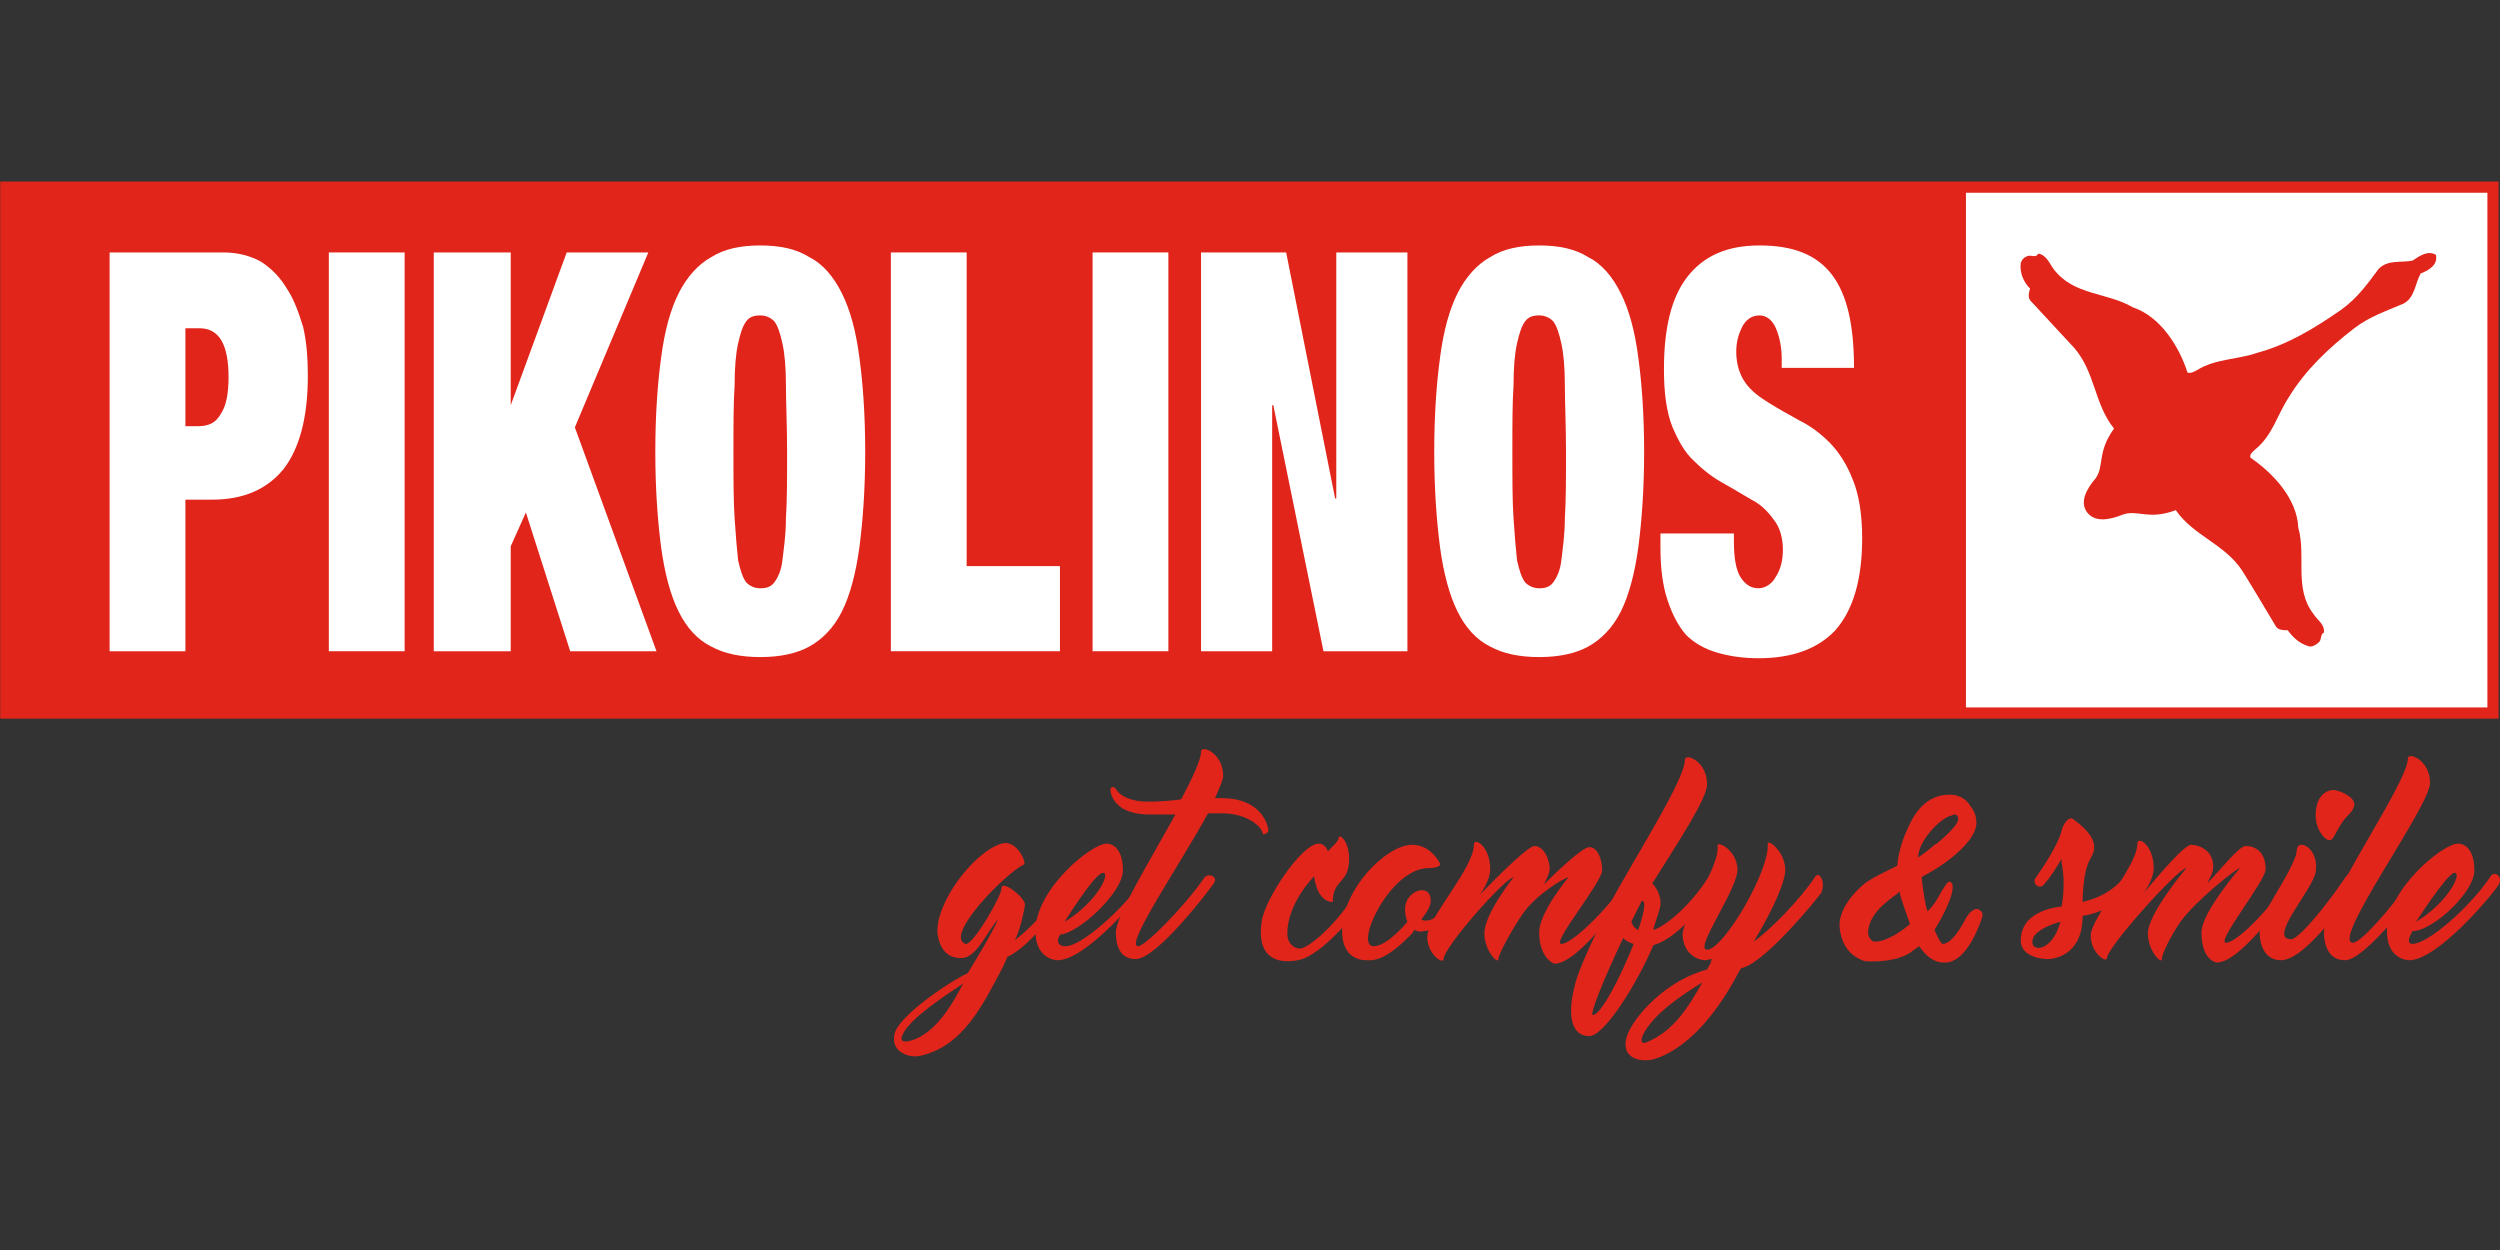 <?xml version="1.0"?>
<svg xmlns="http://www.w3.org/2000/svg" xmlns:xlink="http://www.w3.org/1999/xlink" xml:space="preserve" id="Capa_1" x="0" y="0" version="1.1" viewBox="0 -15.75 214.4 107.2"><rect x="0" y="-15.75" width="214.4" height="107.2" fill="#333333" stroke="none"/><style>.st0{fill:#fff}.st1{fill:#e1251b}.st4{fill-rule:evenodd;clip-rule:evenodd;fill:#fff}</style><rect width="213.3" height="45.1" x=".4" y=".4" class="st0"/><rect width="213.3" height="45.1" x=".5" y=".3" class="st1"/><defs><rect id="SVGID_1_" width="213.3" height="45.1" x=".5" y=".3"/></defs><clipPath id="SVGID_2_"><use xlink:href="#SVGID_1_" overflow="visible"/></clipPath><rect width="45.3" height="45.1" x="168.6" y=".3" fill="#fff" clip-path="url(#SVGID_2_)"/><path d="M208.9 6.1c-.7-.4-1.4.1-2 .5-1 .2-2.1-.1-2.9.7-.9 1.2-1.8 2.5-3.2 3.5-2.3 1.6-4.6 3-7.2 3.7-1.7.6-3.6.5-5.2 1.5-.2.1-.5.3-.8.2-.7-2.2-2.3-4.8-4.7-5.6-2.2-1.3-5.1-1-6.8-3.3-.3-.4-.6-1.2-1.3-1.3-.2.4-.6.1-.9.2-.3.1-.5.3-.6.6-.1.8.2 1.6.8 2.2-.1.3-.2.7 0 1 1.2 1.3 2.6 2.8 3.8 4.1 1.8 2.1 1.7 4.8 3.4 6.9-1.5 2.1-.8 3.2-1.6 4.3-.7.8-1.4 2-.7 2.9.7.9 2 .6 3 .2 1.3-.5 2.2.5 4.6-.4 1.5 2.2 4.2 2.9 5.7 5.2 1 1.6 2 3.3 2.9 4.8.2.3.7.3 1 .3.5.7 1.1 1.2 1.9 1.4.3 0 .6-.2.8-.4.2-.2.1-.7.4-.8.1-.7-.6-1.1-.9-1.6-1.7-2.2-.6-5-1.3-7.4-.1-2.5-2.2-4.7-4.1-6-.1-.3.2-.5.4-.7 1.5-1.2 1.9-3 2.9-4.5 1.4-2.3 3.4-4.2 5.6-5.9 1.3-1 2.8-1.5 4.2-2.1 1-.5 1-1.7 1.5-2.6.8-.3 1.5-.8 1.3-1.6" class="st1"/><rect width="213.3" height="45.1" x=".5" y=".3" fill="none" stroke="#e1251b" stroke-miterlimit="3.864" stroke-width=".961"/><path d="M9.4 5.9v34.2h6.5v-13h2.3c2.7 0 4.7-.9 6.1-2.6 1.4-1.8 2.1-4.5 2.1-8 0-1.5-.1-2.9-.4-4.2-.4-1.3-.8-2.4-1.4-3.3-.6-1-1.3-1.7-2.2-2.3-.9-.5-2-.8-3.2-.8H9.4m6.5 14.8v-8.3h1.2c1.7 0 2.5 1.4 2.5 4.2 0 1.4-.2 2.5-.7 3.2-.4.7-1 1-1.9 1h-1.1z" class="st4"/><rect width="6.5" height="34.2" x="28.2" y="5.9" class="st0"/><polyline points="37.2 5.9 37.2 40.1 43.8 40.1 43.8 31.1 45.1 28.2 48.9 40.1 56.3 40.1 49.3 20.9 55.6 5.9 48.6 5.9 43.8 19 43.8 19 43.8 5.9 37.2 5.9" class="st0"/><path d="M56.2 23c0 3.2.2 5.9.5 8.2.3 2.2.8 4.1 1.5 5.5.7 1.4 1.6 2.4 2.8 3 1.1.6 2.5.9 4.2.9 1.7 0 3.1-.3 4.2-.9 1.1-.6 2.1-1.6 2.8-3 .7-1.4 1.2-3.3 1.5-5.5.3-2.3.5-5 .5-8.2 0-3.2-.2-5.9-.5-8.1-.3-2.3-.8-4.1-1.5-5.5-.7-1.4-1.6-2.5-2.8-3.1-1.1-.7-2.5-1-4.2-1-1.7 0-3.1.3-4.2 1-1.1.6-2.1 1.7-2.8 3.1-.7 1.4-1.2 3.2-1.5 5.5-.3 2.2-.5 4.9-.5 8.1m6.7 0c0-2.3 0-4.2.1-5.7 0-1.5.1-2.7.3-3.6.2-.9.4-1.5.7-1.9.3-.4.7-.5 1.2-.5s.9.2 1.2.5c.3.4.5 1 .7 1.9.2.9.3 2.1.3 3.6s.1 3.4.1 5.7 0 4.2-.1 5.7c0 1.5-.2 2.7-.3 3.6-.1.9-.4 1.5-.7 1.9-.3.4-.7.5-1.2.5s-.9-.2-1.2-.5c-.3-.4-.5-1-.7-1.9-.1-.9-.2-2.1-.3-3.6-.1-1.5-.1-3.4-.1-5.7z" class="st4"/><polyline points="76.4 5.9 76.4 40.1 90.9 40.1 90.9 32.8 82.9 32.8 82.9 5.9 76.4 5.9" class="st0"/><rect width="6.5" height="34.2" x="93.7" y="5.9" class="st0"/><polyline points="103 5.9 103 40.1 109.1 40.1 109.1 19 109.2 19 113.5 40.1 120.7 40.1 120.7 5.9 114.6 5.9 114.6 27 114.5 27 110.3 5.9 103 5.9" class="st0"/><path d="M123 23c0 3.2.2 5.9.5 8.2.3 2.2.8 4.1 1.5 5.5.7 1.4 1.6 2.4 2.8 3 1.1.6 2.5.9 4.2.9 1.7 0 3.1-.3 4.2-.9 1.1-.6 2.1-1.6 2.8-3 .7-1.4 1.2-3.3 1.5-5.5.3-2.3.5-5 .5-8.2 0-3.2-.2-5.9-.5-8.1-.3-2.3-.8-4.1-1.5-5.5-.7-1.4-1.6-2.5-2.8-3.1-1.1-.7-2.5-1-4.2-1-1.7 0-3.1.3-4.2 1-1.1.6-2.1 1.7-2.8 3.1-.7 1.4-1.2 3.2-1.5 5.5-.3 2.2-.5 4.9-.5 8.1m6.7 0c0-2.3 0-4.2.1-5.7 0-1.5.1-2.7.3-3.6.2-.9.4-1.5.7-1.9.3-.4.7-.5 1.2-.5s.9.2 1.2.5c.3.4.5 1 .7 1.9.2.9.3 2.1.3 3.6s.1 3.4.1 5.7 0 4.2-.1 5.7c0 1.5-.2 2.7-.3 3.6-.1.9-.4 1.5-.7 1.9-.3.4-.7.5-1.2.5s-.9-.2-1.2-.5c-.3-.4-.5-1-.7-1.9-.1-.9-.2-2.1-.3-3.6-.1-1.5-.1-3.4-.1-5.7z" class="st4"/><path d="M152.9 15.8h6.1c0-3.7-.6-6.3-1.9-8-1.3-1.7-3.3-2.5-6.2-2.5-2.8 0-4.8.9-6.2 2.7-1.4 1.8-2 4.5-2 7.9 0 2 .2 3.6.7 4.9.5 1.2 1.1 2.3 1.9 3 .8.8 1.6 1.4 2.5 1.9.9.5 1.7 1 2.4 1.4.8.4 1.4 1 1.9 1.7.5.6.8 1.5.8 2.6 0 .9-.2 1.7-.6 2.3-.3.6-.9 1-1.5 1s-1.1-.3-1.5-.9c-.4-.6-.6-1.6-.6-3.1V30h-6.3v1.2c0 1.8.2 3.3.6 4.5.4 1.2.9 2.2 1.6 3 .7.7 1.6 1.2 2.6 1.5 1 .3 2.2.5 3.6.5 2.9 0 5.1-.8 6.6-2.4 1.5-1.7 2.3-4.3 2.3-7.9 0-2.1-.3-3.8-.8-5-.5-1.3-1.2-2.4-2-3.2-.8-.8-1.6-1.4-2.6-1.9-.9-.5-1.8-1-2.6-1.5s-1.5-1-2-1.7-.8-1.6-.8-2.7c0-.8.2-1.5.5-2.1.3-.6.8-1 1.5-1 .6 0 1.1.4 1.4 1.1.3.7.5 1.6.5 2.6v.8" class="st0"/><path d="M169.9 62.4c-.1-.1-.2-.2-.4-.2s-.6.3-.7.5c0 0 0 .1-.1.1-1 2-1.7 2.4-2.1 2.4-.1 0-.3-.3-.7-1.2 1-1.6 1.8-3.4 1.5-4-.1-.1-.2-.2-.3-.1-.1 0-.2.2-.6.8-.3.6-.8 1.4-1.2 1.7-.2-.6-.4-1.9-.5-2.9l.1-.1c.4-.2 1.3-.7 2.1-1.3 1.7-1.3 2.5-2.4 2.5-3.3 0-.4-.1-.9-.5-1.4-.4-.7-1.1-1-1.8-1-1.5 0-2.7.9-3.5 2.7-.6 1.2-.9 2.4-1 3.4l-.2.1c-.8.4-2.3 1.1-2.8 1.6-1 .9-1.7 1.9-1.9 2.9-.1.6 0 1.3.3 2 .4.8.9 1.2 1.6 1.5.2.1.5.1.7.1.7 0 2.3 0 3.5-.8l.1-.1c.2-.1.4-.3.6-.4.4.6 1.1 1.4 2.1 1.4h.1c1.7 0 2.8-2.7 3.2-3.9v-.1c0 .1.1-.2-.1-.4zm-9 2.6h-.2c-.1 0-.5-.3-.5-.8.1-1.5 1.4-2.5 2.5-3.3l.2-.2c.1.6.5 1.6.9 2.8-1.3 1.1-2.4 1.5-2.9 1.5zm3.6-7.2c0-1.4 1.8-3.3 2.8-3.6.1 0 .2-.1.3-.1.2 0 .3.1.3.2.3.5-1.1 1.7-1.8 2.3l-.2.1c-.3.3-1 .8-1.4 1.1zm-8.8 1.6c-1.4 2.1-4 4.7-5.3 5.6 1.7-2.8 2.8-5.3 2.7-6.3-.1-1.5-1.5-2.5-1.5-2.1.2 2.3-3.8 9.1-5.2 9.1-1.2 0 2.8-5.4 2.6-7-.1-1.6-1.8-2.4-1.7-1.9.2 1.9-3.1 6.2-3 7.7.1 1.5 1.2 2.1 2 2.1.1 0 .3-.1.5-.1 0 .1-.1.2-.1.4-.1.1-.2.3-.3.5-3.5.9-6.4 4.1-6.9 5.8-.5 1.7 1 2.2 2.3 1.9 4.6-1.4 7.4-7.8 7.5-7.8l.3-.1c2-.7 6.2-5.8 6.6-6.4.4-1-.2-1.8-.5-1.4zm-14.4 14.2c-.4.2-.7.1-.4-.6.9-1.8 3.3-3.4 5.1-4.5-1.2 2.1-2.4 4.1-4.7 5.1zM98.4 60.1c-.4.7-5.2 6.5-7.7 6.5 0 0-1.9 0-1.9-2.5 0-3.6 4.8-7.5 6.1-7.5.5 0 1.4.4 1.4 2.3s-3.8 5.4-5.4 5.5c0 0-.6 1 .5 1 1.3 0 4.9-3.1 6.7-5.8.1-.4.7-.2.3.5zm-7.1 3.2c2.7-1.6 4-4.2 3.3-4.2-.7 0-3.3 4.2-3.3 4.2z" class="st1"/><path d="M108.3 55.8c0-.6-1.3-1.8-3.5-1.8h-1.2c-2.4 4.4-7.2 11.4-6 11.4.6 0 3.9-3.3 5.7-5.9.3-.4 1.2-.1.8.5-.4.6-4.9 6.5-6.7 6.5-1.5 0-1.7-1.4-1.7-2.3 0-1.4 2.9-6.1 5.1-10.1h-2.2c-2.2 0-3-.9-3.3-1.7-.2-.7.1-.8.4-.5.3.6 1.3 1.1 2.7 1.1 1.2 0 2.2-.1 2.9-.2 1-1.9 1.7-3.4 1.7-4.1 0-.6 1.9.1 1.9 2.1 0 .3-.3 1-.7 1.9h.6c2.5 0 3.6 1.3 3.9 2.4.3.7-.4.7-.4.7zm-.1 7.5c.2-1.8 3.4-6.7 4.9-6.7.6 0 .8.7.8.7 0-.2.9-.8.9-1.2 0-.4.9.2.9 1.8 0 2.2-1.4 1.7-1.4 3.7-1.4 0-1.6-2.2-1.6-2.2s-2.3 2.3-2.3 4.9c0 .9.6 1.3 1.1 1.3.6 0 2.9-1.8 4.6-4.5.3-.4 1.3-.2.9.4-.4.6-3.5 4.7-5.7 5.1-2.2.4-3.5-.6-3.1-3.3z" class="st1"/><path d="M121.3 64c-.1.1-.1.2-.2.3l-.3.3c-1 1-2.1 1.9-3.2 2h-.4c-.8 0-2.1-.4-2.1-2.5 0-3.6 3.8-7.4 6-7.4 1.1 0 1.9.7 2.4 1.6.1.1-.1.4-1 .4-3.3 0-6.4 6.7-4.7 6.7 1.2 0 2.9-2.1 2.9-2.1s-.2-.4-.2-1.1c0-1.6 2.2-2.3 2.2-.7 0 .4-.2.8-.8 1.6.1.1.3.1.4.1 1 0 1.7-1.3 3.3-3.7.3-.4.9-.2.5.4-.4.6-2.3 4.2-4 4.2-.3.1-.6 0-.8-.1z" class="st1"/><path d="M132 64.2c0-1.7 2.5-4.7 2.5-4.7-.3 0-2.7 1.4-3.9 3.1-.9 1.3-2.1 3.5-2.1 3.9 0 .5-1.2-.7-1.2-2.2 0-1.7 2.5-4.8 2.5-4.8-.7 0-6 6-6 7 0 .5-1.4-.4-1.4-1.9 0-1.6 4-5.9 4-7.9 0-.7 1.4.1 1.4 2.1 0 1-.9 2.2-.9 2.2s4-4.2 4.7-4.2c.7 0 1.3 1 1.3 2 0 .3-.2.7-.5 1.3 1-1 3.3-3.2 3.9-3.2.7 0 1.1 1 1.1 2s-4.4 6.3-3.5 6.3c.9 0 3.8-2.8 5.6-5.4.3-.4.9-.2.5.4-.4.6-4.5 6.7-6.7 6.7-.7-.3-1.3-1.2-1.3-2.7z" class="st1"/><path d="M147.3 60.1c-.4.6-3 4.5-5.5 5.2-1.4 3.3-4.2 7.8-5.5 7.8-1.7 0-1.8-2.1-1.3-4.1.2-1.1 1.1-3.1 2.2-5.4 1-2.8 7.3-12.1 7.3-14.2 0-.6 1.9.1 1.9 2.1 0 1.2-2.3 4.7-4.5 8.2l-.2.3c.8.9.8 1.8.6 2.3-.1.4-.3.9-.5 1.6v.1c1-.3 3.1-2 4.7-4.5.3-.4 1.2 0 .8.6zm-7.2 5.1c-.4-.1-.7-.3-.9-.5-1.7 3.6-2.9 6.6-2.6 6.6.7 0 2.4-3.3 3.5-6.1zm.7-3.7-.9 1.8c.1.3.3.6.6.7.5-1.5.7-2.5.3-2.5zm42.2-1.6c-.3.5-1.4 2.4-4.4 2.9v.1c0 2.9-2 3.6-3 3.6-.5 0-2.3-.2-2.3-1.6 0-2.7 3.5-2.9 3.5-2.9s.4-1.8 0-3.8v-.3c-.4.7-.9 1.5-1.5 2.2-.4.5-1.1-.1-.7-.6.7-1 1.9-2.8 2.2-4 .1-.5.6-1.3 1-1 .5.4 1.8 1.3 1.8 2.4 0 1.1-.9.7-1 4.7 1.7-.4 3-1.2 4-2.7.2-.2.8.4.4 1zm-6.3 3.4s-2.4.6-2.4 1.7c-.1.9 1.7.9 2.4-1.7z" class="st1"/><path d="M188.8 64.2c0-1.7 3.3-5.5 3.3-5.5-.3 0-3.9 2.9-5.1 4.6-.9 1.3-1.6 2.8-1.6 3.2 0 .5-1.2-.7-1.2-2.2 0-1.7 3.3-5.6 3.3-5.6-.7 0-6.8 6.8-6.8 7.7 0 .5-1.4-.4-1.4-1.9 0-1.6 4-5.9 4-7.9 0-.7 1.4.1 1.4 2.1 0 1-.9 2.2-.9 2.2s3.4-4.2 4.1-4.2c.7 0 2 .5 1.9 2 0 .3-.2.7-.5 1.3 1-1 2.7-3.2 3.3-3.2.7 0 1.7.4 1.7 2 0 1-4.3 6.3-3.4 6.3.9 0 3.6-2.7 5.4-5.4.3-.4.9-.2.5.4-.4.6-4.5 6.7-6.7 6.7-.8-.2-1.3-1.1-1.3-2.6z" class="st1"/><path d="M202.2 60c-.4.6-4.3 6.6-6.6 6.6-1.5 0-1.9-1.6-1.8-2.7.1-1.4 2.2-3.9 3.1-6.3.1-.4 0-.9.5-.9s1.4.8 1.2 2.3-4.2 5.8-2.1 5.8c.6 0 2.9-2.7 4.7-5.4 1.3-1.3 1.4-.1 1 .6zm-3.6-6.1c.1-1.5 1-1.9 1.5-1.9s1.9.6 1.8 1.3c-.1.7-.7.8-1.3 1.9-.6 1.1-.6 1.1-.9 1.1-.4-.1-1.2-1-1.1-2.4z" class="st1"/><path d="M199.3 64.2c0-2.7 7.2-12.8 7.2-14.9 0-.6 1.9.1 1.9 2.1s-8.6 13.7-6.6 13.7c.6 0 3-2.6 4.8-5.2.3-.4 1.6-.6 1.2 0-.4.6-4.9 6.7-6.7 6.7-1.5 0-1.8-1.5-1.8-2.4z" class="st1"/><path d="M214.3 60.1c-.4.7-5.2 6.5-7.7 6.5 0 0-1.9 0-1.9-2.5 0-3.6 4.8-7.5 6.1-7.5.5 0 1.4.4 1.4 2.3s-3.6 5.2-5.3 5.2c0 0-.7 1.1 0 1.1 1.3 0 4.9-3.1 6.7-5.8.3-.5 1.1 0 .7.7zm-7.1 3.2c2.7-1.6 4-4.2 3.3-4.2-.6 0-3.3 4.2-3.3 4.2zm-115-3.4c-.8 1.3-3.7 5.5-5.8 6.4-.1.2-.3.7-.4.9-1.7 3.2-3.4 6.8-7.1 7.6-.9.2-2.5-.3-2.2-1.8.2-1.5 4.6-4.5 6.3-5.3.9-1.5 1.9-3.1 2.6-4.6-.8.8-1.8 3.2-3 3.3-1.2.1-2-.6-2.2-2.1-.2-2.6 3.1-7 5.5-7.7 1.3-.4 2.2 1.7 1.9 1.8-1.4.6-6.9 6.1-5 6.8.6.2 3.1-4.1 3.1-4.8 0-.7 1.9.7 2 1.4 0 .3-.5 2.6-.9 3.1 2-1.5 3.7-3.8 5-5.8.3-.5 1-.6.2.8zm-9.6 8.7c-1.5 1-4.6 3-5.2 4.4-.3.7.3.6.7.5 2.1-.6 3.5-3 4.5-4.9z" class="st1"/></svg>
